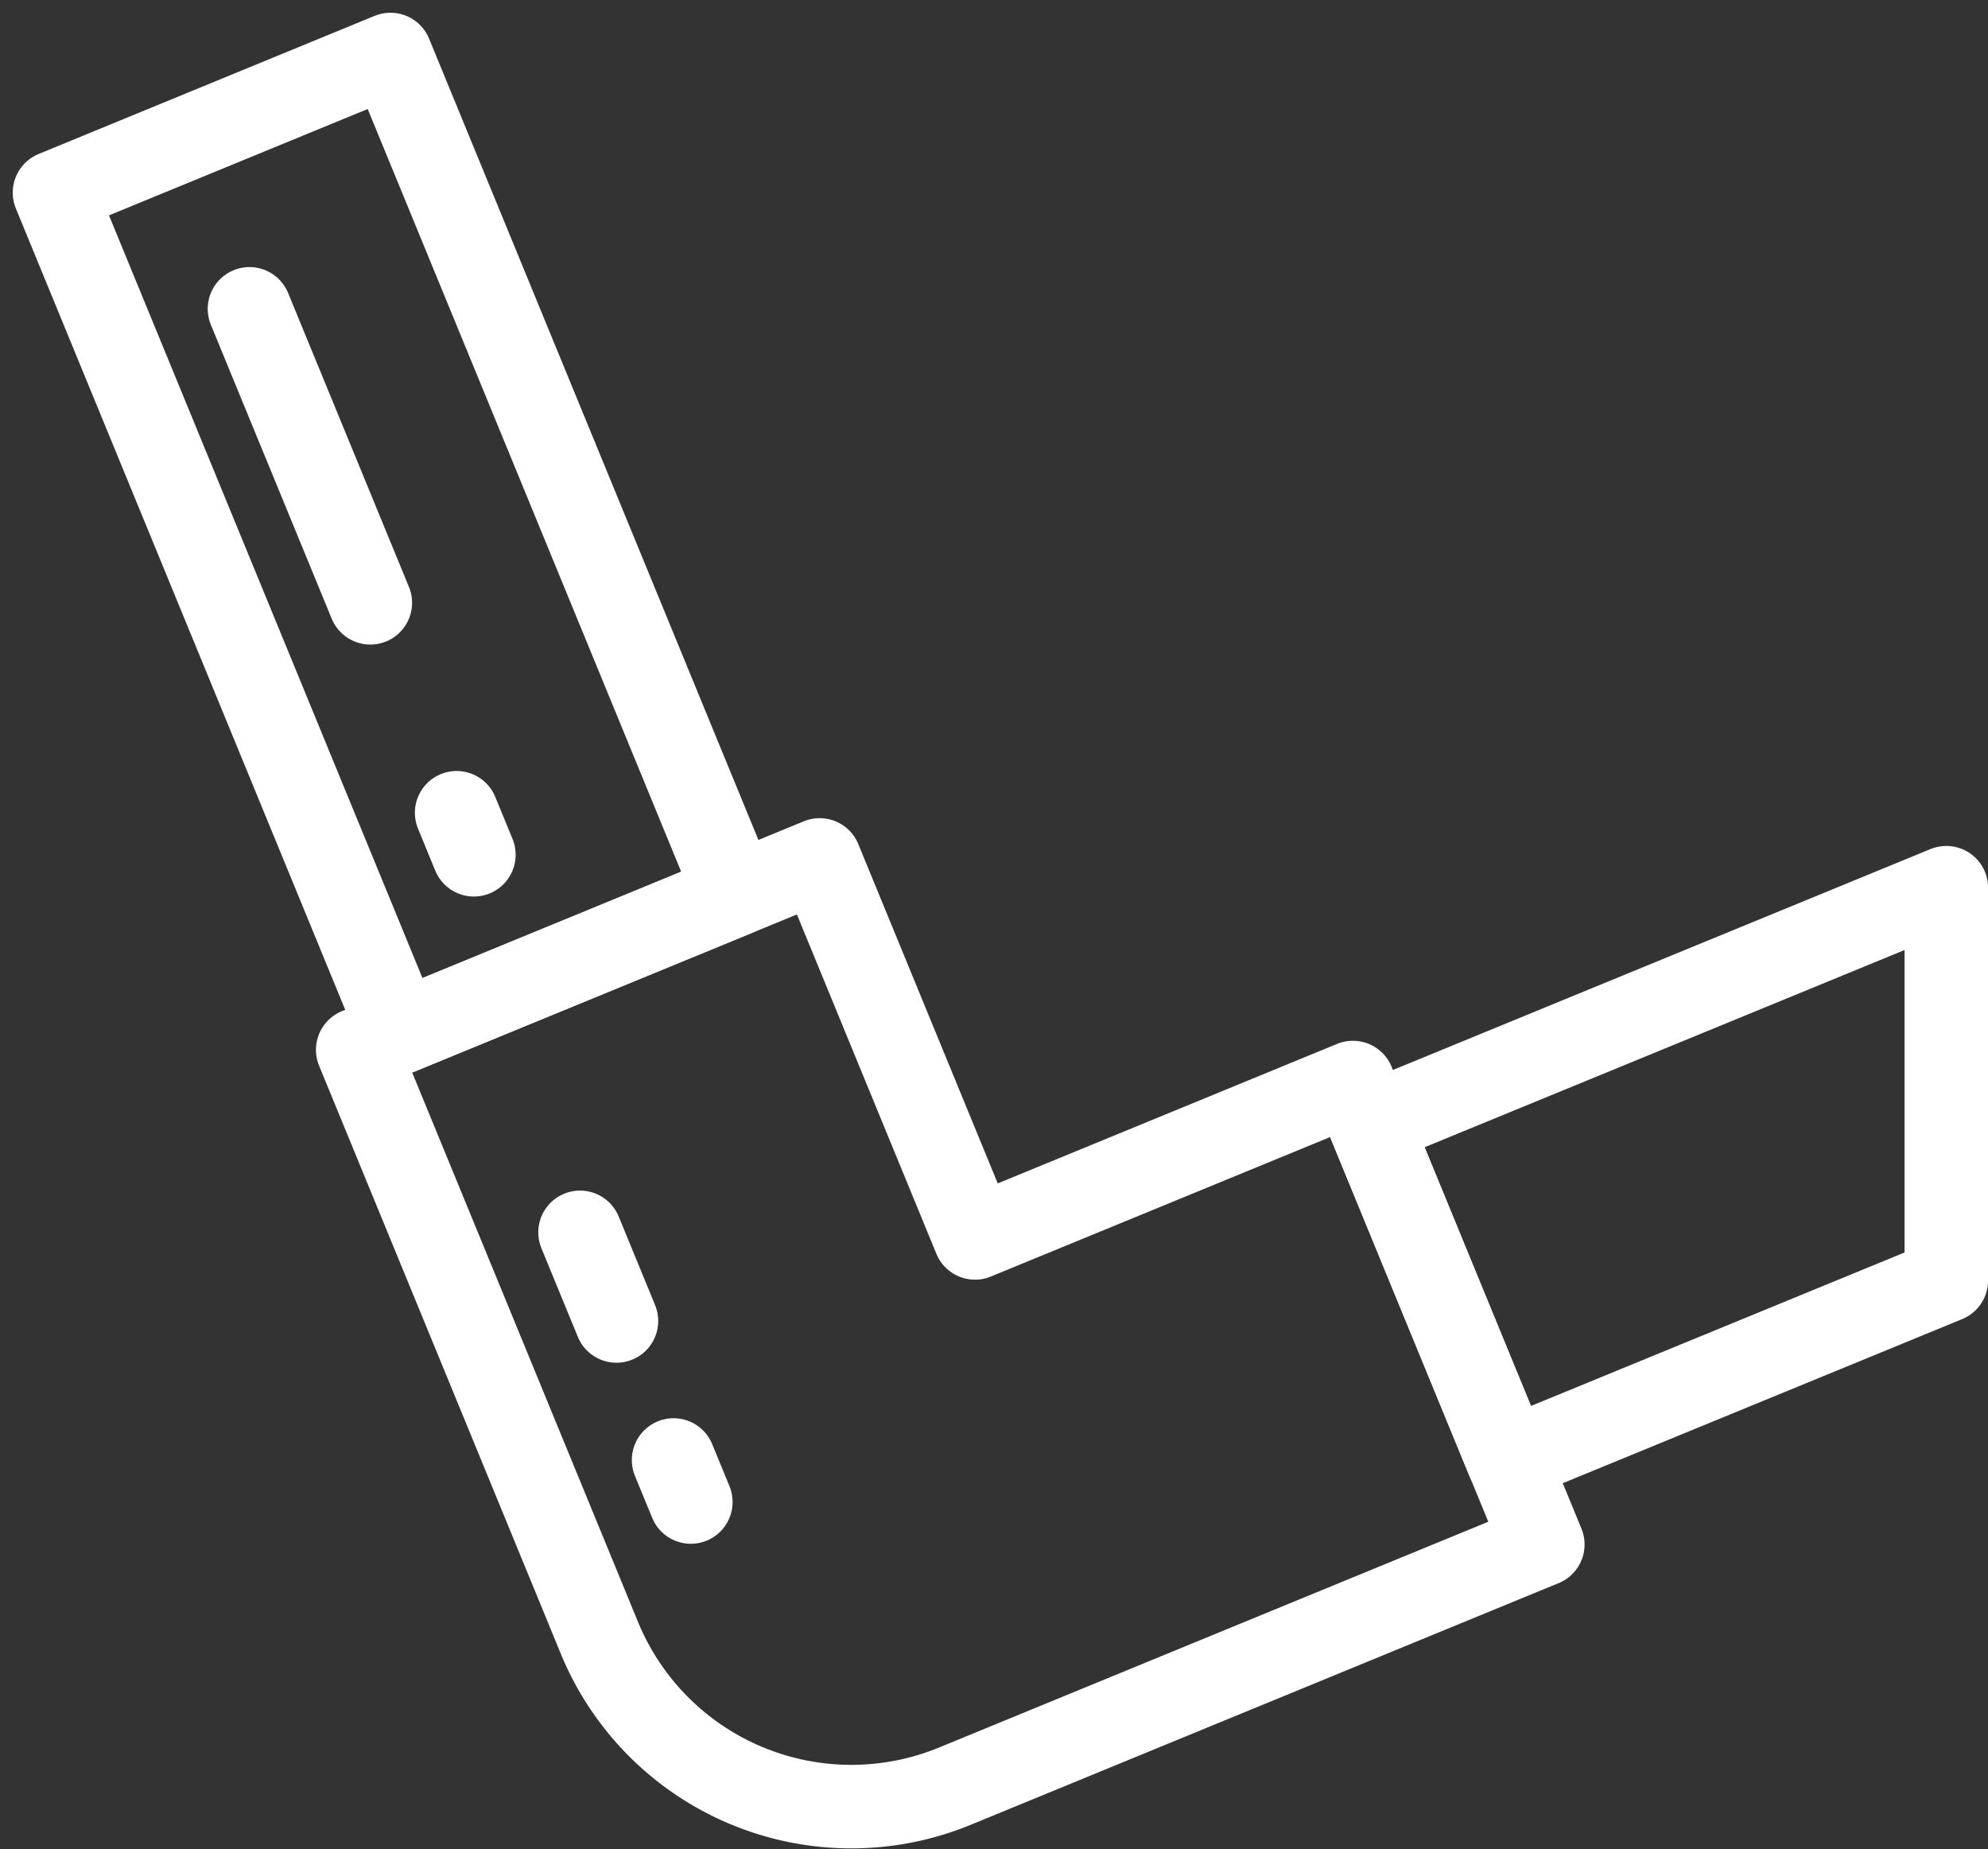 <svg xmlns="http://www.w3.org/2000/svg" width="47.606" height="44.283" viewBox="0 0 47.606 44.283"><rect x="0" y="0" width="47.606" height="44.283" fill="#333333" stroke="none"/><g id="Group_873" data-name="Group 873" transform="translate(2299.608 397.305)"><rect id="Rectangle_2078" data-name="Rectangle 2078" width="8.698" height="21.745" transform="translate(-2298.303 -392.693) rotate(-22.345)" fill="none" stroke="#fff" stroke-linecap="round" stroke-linejoin="round" stroke-width="2"></rect><path id="Path_1376" data-name="Path 1376" d="M123,20.951,109.2,26.621l3.307,8.045L123,30.355Z" transform="translate(-2376 -397)" fill="none" stroke="#fff" stroke-linecap="round" stroke-linejoin="round" stroke-width="2"></path><path id="Path_1377" data-name="Path 1377" d="M99.74,29.336l-3.72-9.05L84.958,24.833l5.787,14.078a6.524,6.524,0,0,0,8.514,3.553l14.078-5.787L108.79,25.616Z" transform="translate(-2376 -397)" fill="none" stroke="#fff" stroke-linecap="round" stroke-linejoin="round" stroke-width="2"></path><line id="Line_12" data-name="Line 12" x1="2.894" y1="7.039" transform="translate(-2293.634 -389.91)" fill="none" stroke="#fff" stroke-linecap="round" stroke-linejoin="round" stroke-width="2"></line><line id="Line_13" data-name="Line 13" x1="0.413" y1="1.006" transform="translate(-2288.673 -377.844)" fill="none" stroke="#fff" stroke-linecap="round" stroke-linejoin="round" stroke-width="2"></line><line id="Line_14" data-name="Line 14" x1="0.872" y1="2.122" transform="translate(-2285.718 -367.797)" fill="none" stroke="#fff" stroke-linecap="round" stroke-linejoin="round" stroke-width="2"></line><line id="Line_15" data-name="Line 15" x1="0.413" y1="1.006" transform="translate(-2283.478 -362.346)" fill="none" stroke="#fff" stroke-linecap="round" stroke-linejoin="round" stroke-width="2"></line></g></svg>